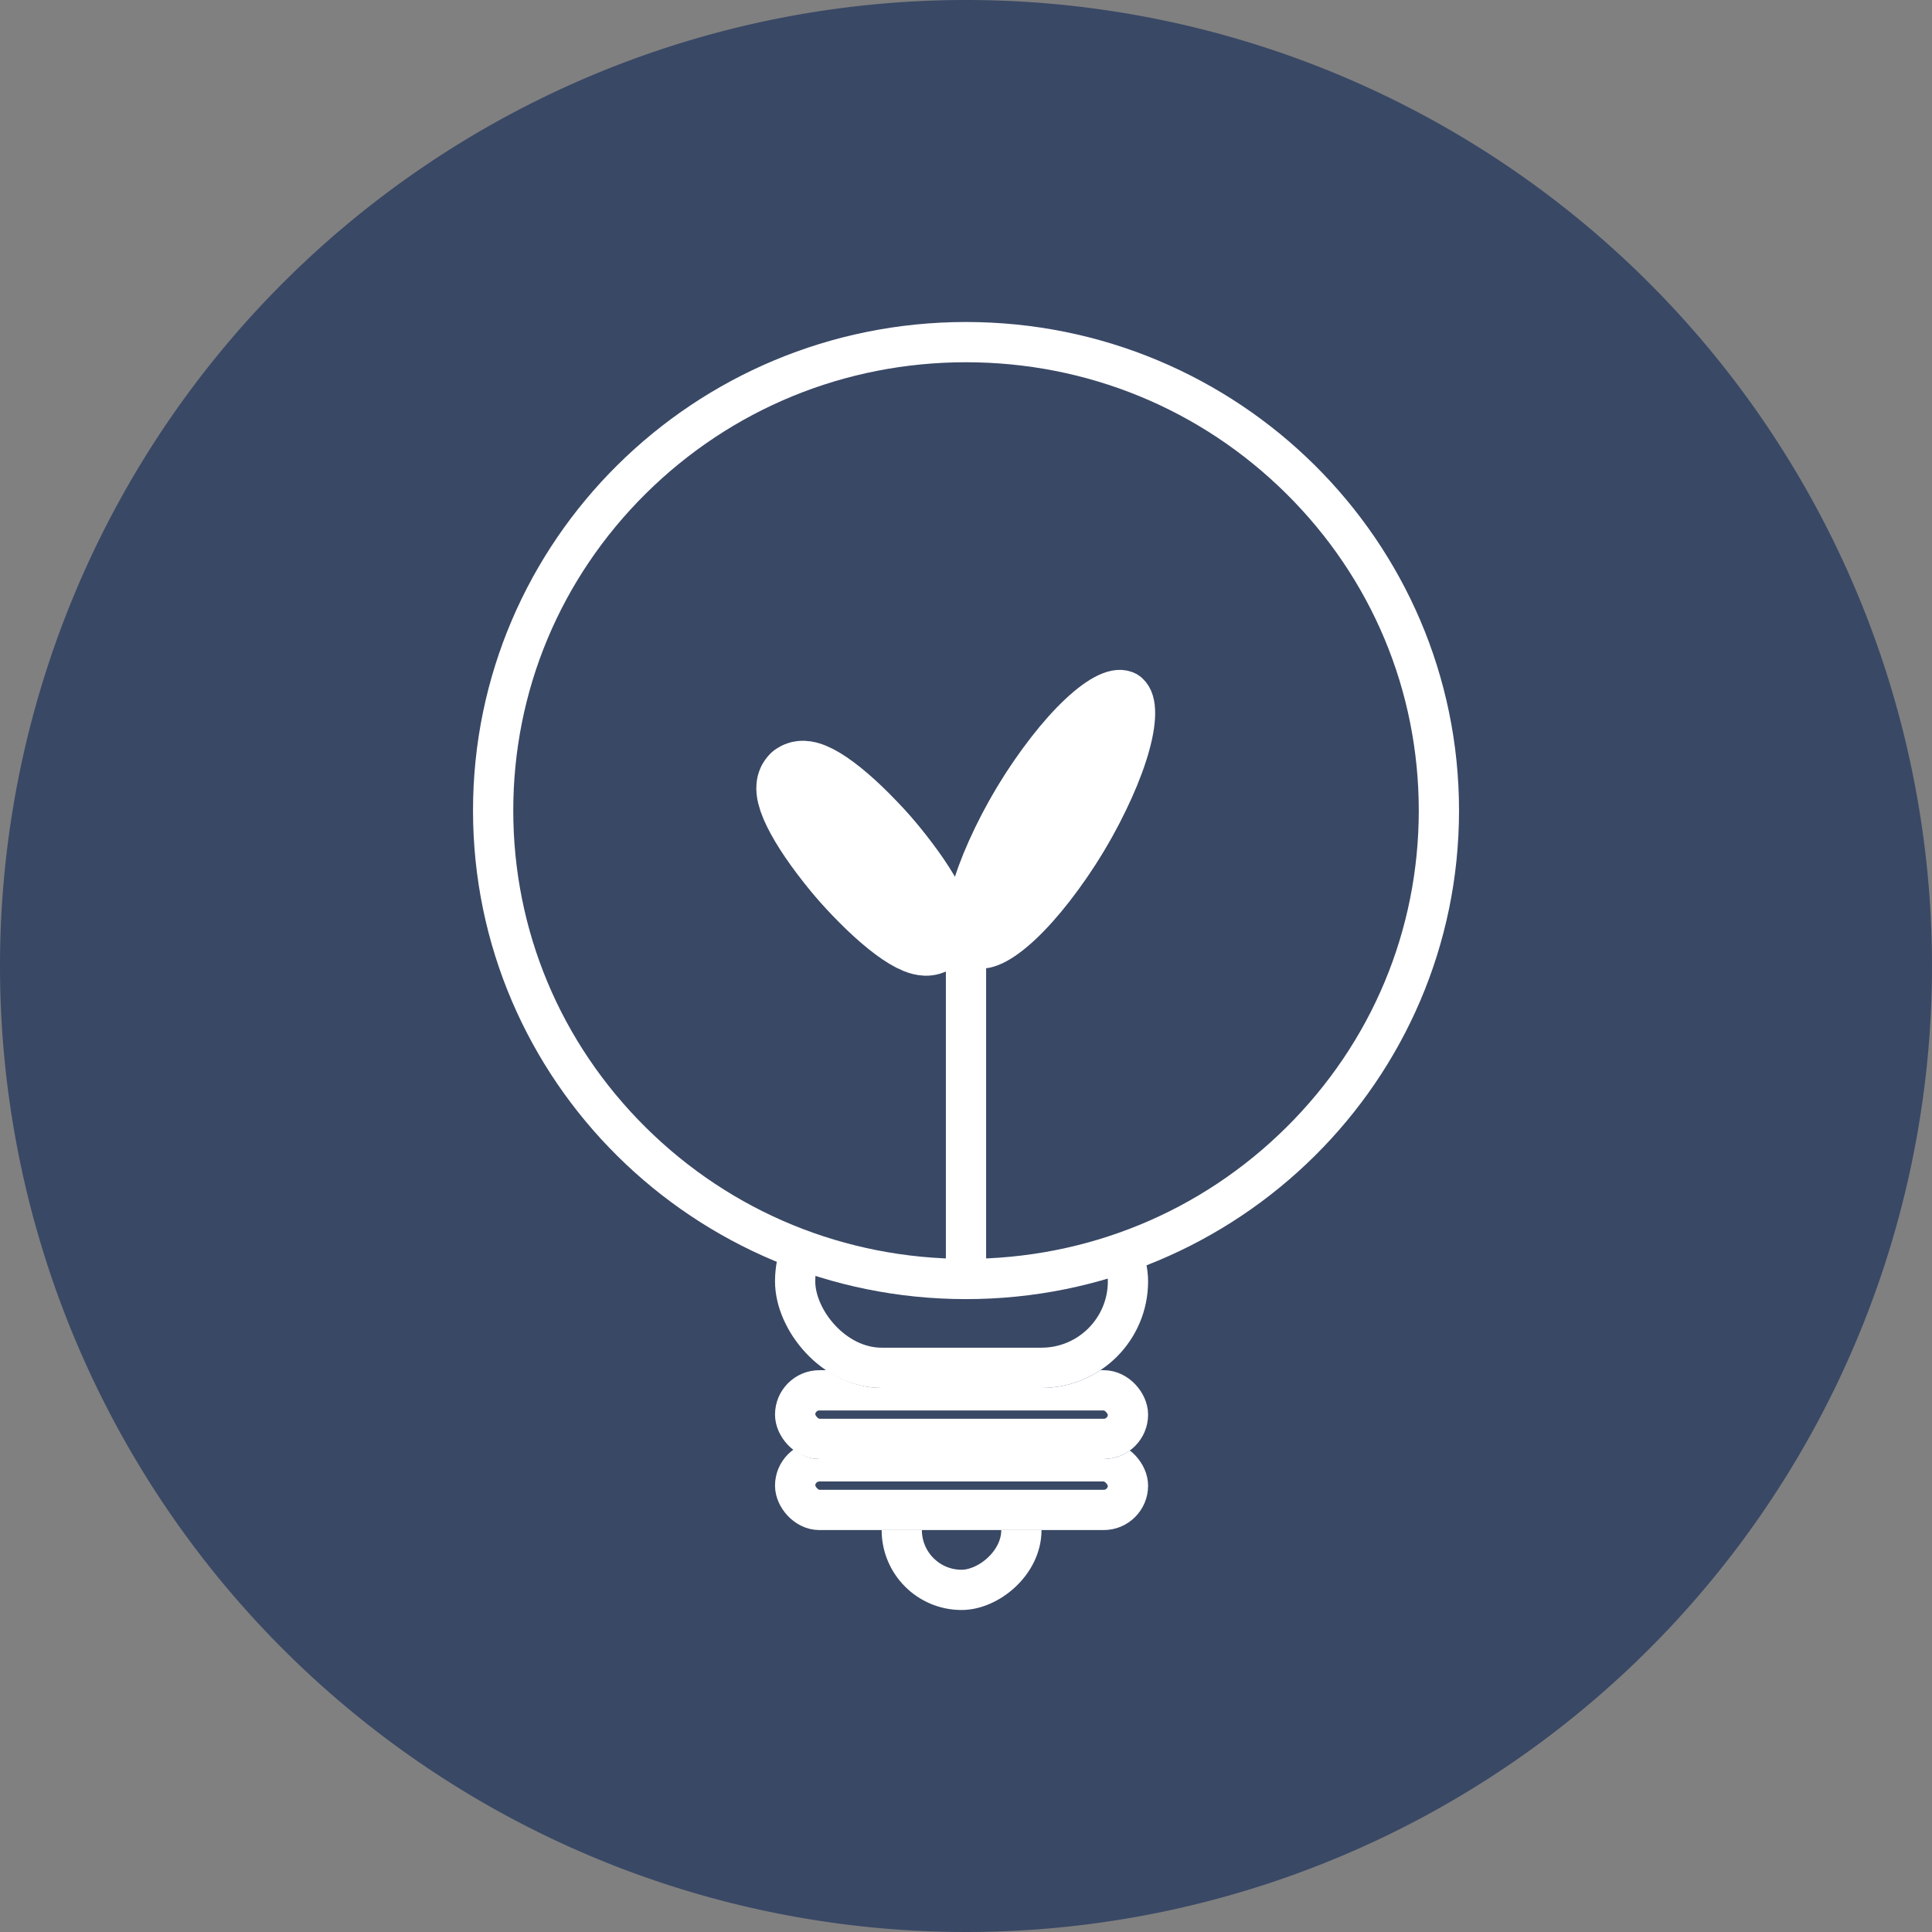 <svg xmlns="http://www.w3.org/2000/svg" width="180" height="180" viewBox="0 0 48 48">
  <rect x="0" y="0" width="48" height="48" fill="#808080" stroke="none"/>
  <g id="Raggruppa_7382" data-name="Raggruppa 7382" transform="translate(-118 -488)">
    <path id="Tracciato_11485" data-name="Tracciato 11485" d="M24,0A24,24,0,1,1,0,24,24,24,0,0,1,24,0Z" transform="translate(118 488)" fill="#394865"/>
    <g id="Raggruppa_7374" data-name="Raggruppa 7374" transform="translate(-244.248 -4597)">
      <g id="Rettangolo_3857" data-name="Rettangolo 3857" transform="translate(388.124 5117.276) rotate(90)" fill="#394865" stroke="#fff" stroke-width="1">
        <rect width="7.724" height="3.972" rx="1.986" stroke="none"/>
        <rect x="0.5" y="0.5" width="6.724" height="2.972" rx="1.486" fill="none"/>
      </g>
      <g id="Rettangolo_3855" data-name="Rettangolo 3855" transform="translate(381.503 5120.807)" fill="#394865" stroke="#fff" stroke-width="1">
        <rect width="9.269" height="2.207" rx="1.103" stroke="none"/>
        <rect x="0.5" y="0.5" width="8.269" height="1.207" rx="0.603" fill="none"/>
      </g>
      <g id="Rettangolo_3856" data-name="Rettangolo 3856" transform="translate(381.503 5119.042)" fill="#394865" stroke="#fff" stroke-width="1">
        <rect width="9.269" height="2.207" rx="1.103" stroke="none"/>
        <rect x="0.5" y="0.5" width="8.269" height="1.207" rx="0.603" fill="none"/>
      </g>
      <g id="Rettangolo_3858" data-name="Rettangolo 3858" transform="translate(381.503 5114.186)" fill="#394865" stroke="#fff" stroke-width="1">
        <rect width="9.269" height="5.297" rx="2.648" stroke="none"/>
        <rect x="0.5" y="0.5" width="8.269" height="4.297" rx="2.148" fill="none"/>
      </g>
      <g id="Tracciato_11508" data-name="Tracciato 11508" transform="translate(374 5093)" fill="#394865">
        <path d="M 12.248 23.776 C 9.109 23.776 6.159 22.565 3.939 20.366 C 1.721 18.168 0.5 15.246 0.5 12.138 C 0.5 9.03 1.721 6.108 3.939 3.91 C 6.159 1.711 9.109 0.5 12.248 0.5 C 15.387 0.5 18.338 1.711 20.557 3.91 C 22.775 6.108 23.997 9.03 23.997 12.138 C 23.997 15.246 22.775 18.168 20.557 20.366 C 18.338 22.565 15.387 23.776 12.248 23.776 Z" stroke="none"/>
        <path d="M 12.248 1 C 9.242 1 6.416 2.16 4.291 4.265 C 2.169 6.369 1 9.165 1 12.138 C 1 15.111 2.169 17.907 4.291 20.01 C 6.416 22.116 9.242 23.276 12.248 23.276 C 15.255 23.276 18.08 22.116 20.205 20.01 C 22.328 17.907 23.497 15.111 23.497 12.138 C 23.497 9.165 22.328 6.369 20.205 4.265 C 18.08 2.16 15.255 1 12.248 1 M 12.248 0 C 19.013 0 24.497 5.434 24.497 12.138 C 24.497 18.842 19.013 24.276 12.248 24.276 C 5.484 24.276 -3.814697265625e-06 18.842 -3.814697265625e-06 12.138 C -3.814697265625e-06 5.434 5.484 0 12.248 0 Z" stroke="none" fill="#fff"/>
      </g>
      <line id="Linea_960" data-name="Linea 960" y1="8.386" transform="translate(386.248 5108.117)" fill="none" stroke="#fff" stroke-linecap="round" stroke-width="1"/>
      <g id="Ellisse_61261" data-name="Ellisse 61261" transform="translate(389.18 5100.964) rotate(31)" fill="#fff" stroke="#fff" stroke-width="1">
        <ellipse cx="1.545" cy="4.193" rx="1.545" ry="4.193" stroke="none"/>
        <ellipse cx="1.545" cy="4.193" rx="1.045" ry="3.693" fill="none"/>
      </g>
      <g id="Ellisse_61262" data-name="Ellisse 61262" transform="matrix(0.755, -0.656, 0.656, 0.755, 380.267, 5104.697)" fill="#fff" stroke="#fff" stroke-width="2">
        <ellipse cx="1.545" cy="3.496" rx="1.545" ry="3.496" stroke="none"/>
        <ellipse cx="1.545" cy="3.496" rx="0.545" ry="2.496" fill="none"/>
      </g>
    </g>
  </g>
</svg>
